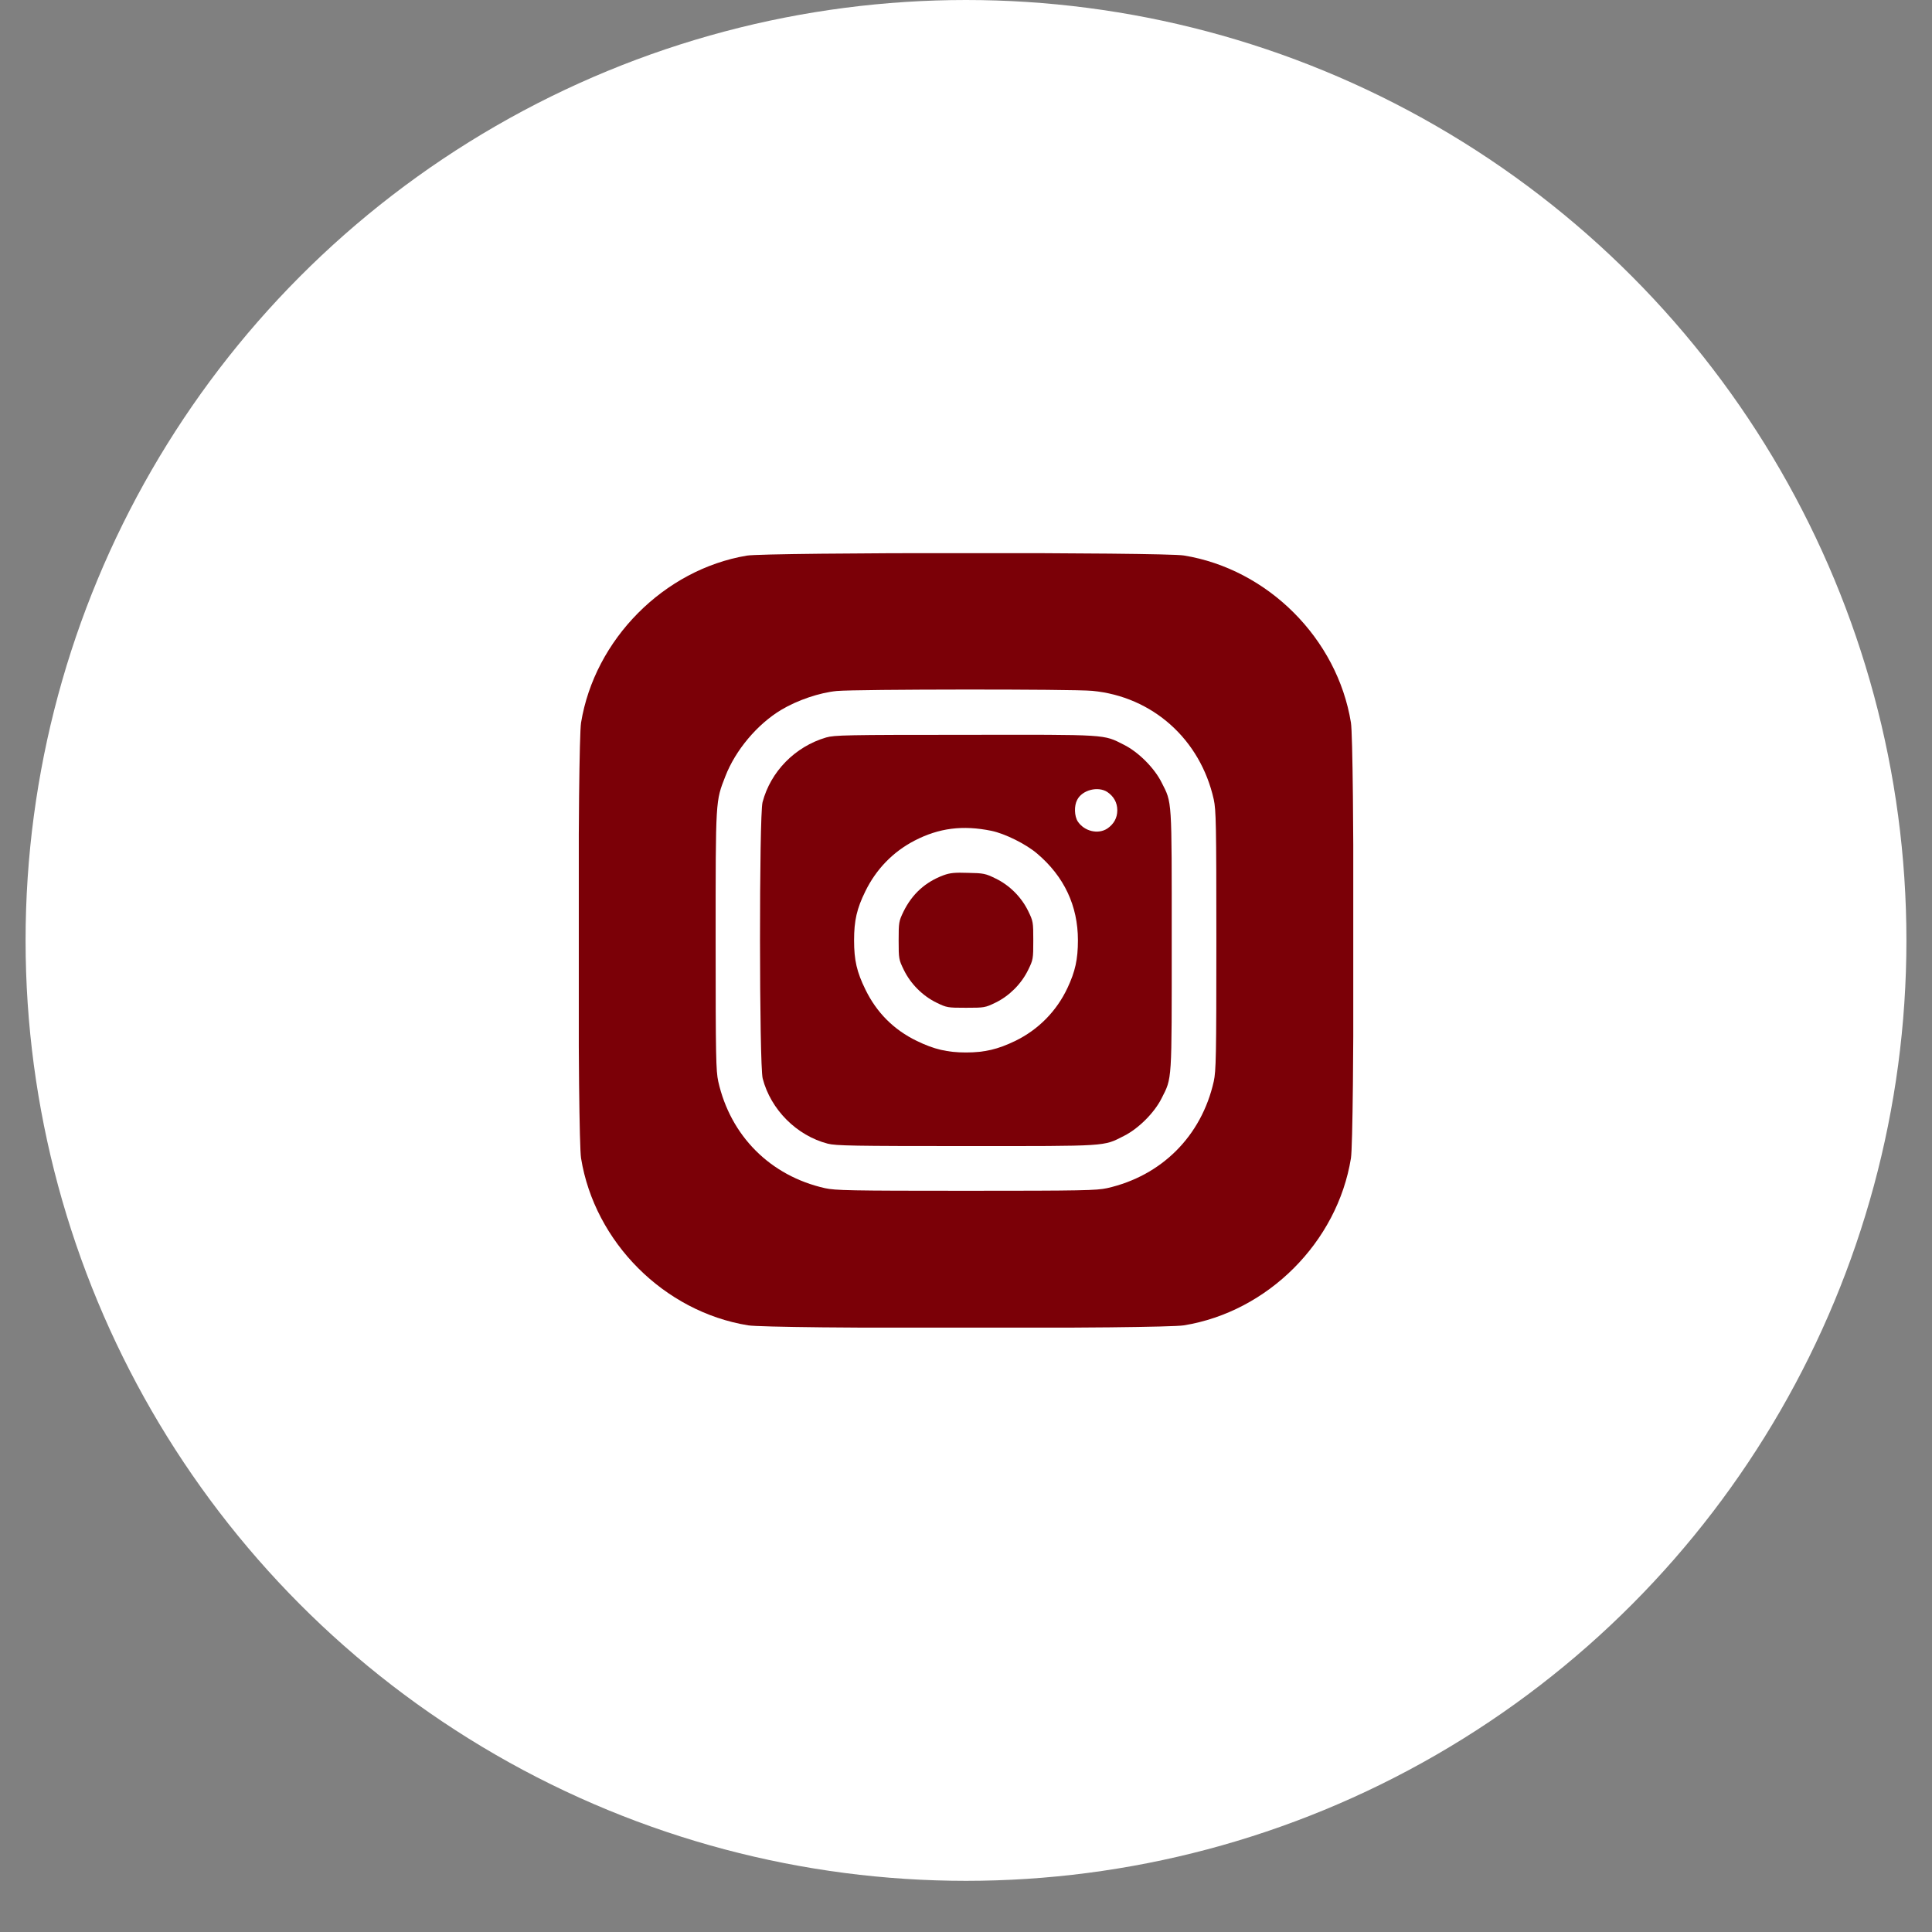 <?xml version="1.0" encoding="UTF-8"?> <svg xmlns="http://www.w3.org/2000/svg" width="29" height="29" viewBox="0 0 29 29" fill="none"><rect x="0" y="0" width="29" height="29" fill="#808080" stroke="none"/><circle cx="14.5" cy="14.116" r="14.116" fill="white"></circle><g clip-path="url(#clip0_328_28)"><path d="M11.21 8.34C9.966 8.549 8.926 9.598 8.722 10.847C8.669 11.171 8.669 17.061 8.722 17.386C8.926 18.646 9.97 19.69 11.23 19.894C11.555 19.947 17.445 19.947 17.77 19.894C19.03 19.69 20.074 18.646 20.278 17.386C20.331 17.061 20.331 11.171 20.278 10.847C20.074 9.586 19.03 8.542 17.77 8.338C17.461 8.288 11.51 8.29 11.21 8.34ZM16.396 10.37C17.299 10.456 18.017 11.096 18.219 12C18.253 12.159 18.258 12.361 18.258 14.116C18.258 15.867 18.253 16.075 18.219 16.232C18.035 17.052 17.436 17.651 16.616 17.835C16.457 17.869 16.255 17.874 14.5 17.874C12.749 17.874 12.54 17.869 12.384 17.835C11.564 17.651 10.965 17.052 10.781 16.232C10.747 16.073 10.742 15.871 10.742 14.116C10.742 11.977 10.74 12.034 10.888 11.652C11.04 11.26 11.367 10.871 11.725 10.656C11.968 10.51 12.302 10.397 12.561 10.372C12.858 10.345 16.096 10.342 16.396 10.37Z" fill="#7B0007"></path><path d="M12.4 11.07C11.934 11.207 11.567 11.581 11.446 12.042C11.394 12.242 11.396 15.986 11.448 16.188C11.569 16.656 11.959 17.046 12.425 17.167C12.547 17.198 12.809 17.203 14.5 17.203C16.648 17.203 16.557 17.21 16.87 17.051C17.088 16.942 17.327 16.704 17.436 16.486C17.595 16.172 17.588 16.263 17.588 14.115C17.588 11.967 17.595 12.058 17.436 11.745C17.327 11.527 17.088 11.288 16.87 11.179C16.557 11.021 16.65 11.027 14.486 11.03C12.7 11.03 12.525 11.034 12.4 11.07ZM16.621 11.888C16.718 11.954 16.771 12.047 16.771 12.163C16.771 12.278 16.718 12.371 16.621 12.437C16.482 12.528 16.276 12.478 16.178 12.331C16.126 12.251 16.121 12.094 16.169 12.006C16.244 11.858 16.48 11.797 16.621 11.888ZM14.882 12.471C15.088 12.514 15.402 12.671 15.567 12.812C15.974 13.157 16.18 13.598 16.18 14.113C16.18 14.401 16.139 14.583 16.024 14.828C15.86 15.178 15.585 15.457 15.238 15.625C14.981 15.75 14.779 15.798 14.5 15.798C14.221 15.798 14.019 15.75 13.762 15.625C13.415 15.457 13.158 15.198 12.99 14.853C12.861 14.59 12.82 14.413 12.82 14.115C12.82 13.818 12.861 13.638 12.99 13.377C13.151 13.048 13.403 12.787 13.726 12.619C14.094 12.428 14.452 12.383 14.882 12.471Z" fill="#7B0007"></path><path d="M14.162 13.138C13.889 13.24 13.692 13.419 13.562 13.683C13.492 13.828 13.489 13.844 13.489 14.117C13.489 14.394 13.492 14.405 13.567 14.559C13.669 14.768 13.848 14.948 14.057 15.05C14.211 15.125 14.223 15.127 14.5 15.127C14.777 15.127 14.788 15.125 14.943 15.05C15.152 14.948 15.331 14.768 15.433 14.559C15.508 14.405 15.51 14.394 15.51 14.117C15.51 13.84 15.508 13.828 15.433 13.674C15.331 13.465 15.152 13.286 14.943 13.186C14.795 13.113 14.763 13.106 14.534 13.102C14.33 13.095 14.261 13.102 14.162 13.138Z" fill="#7B0007"></path></g><defs><clipPath id="clip0_328_28"><rect width="11.625" height="11.625" fill="white" transform="translate(8.688 8.303)"></rect></clipPath></defs></svg> 